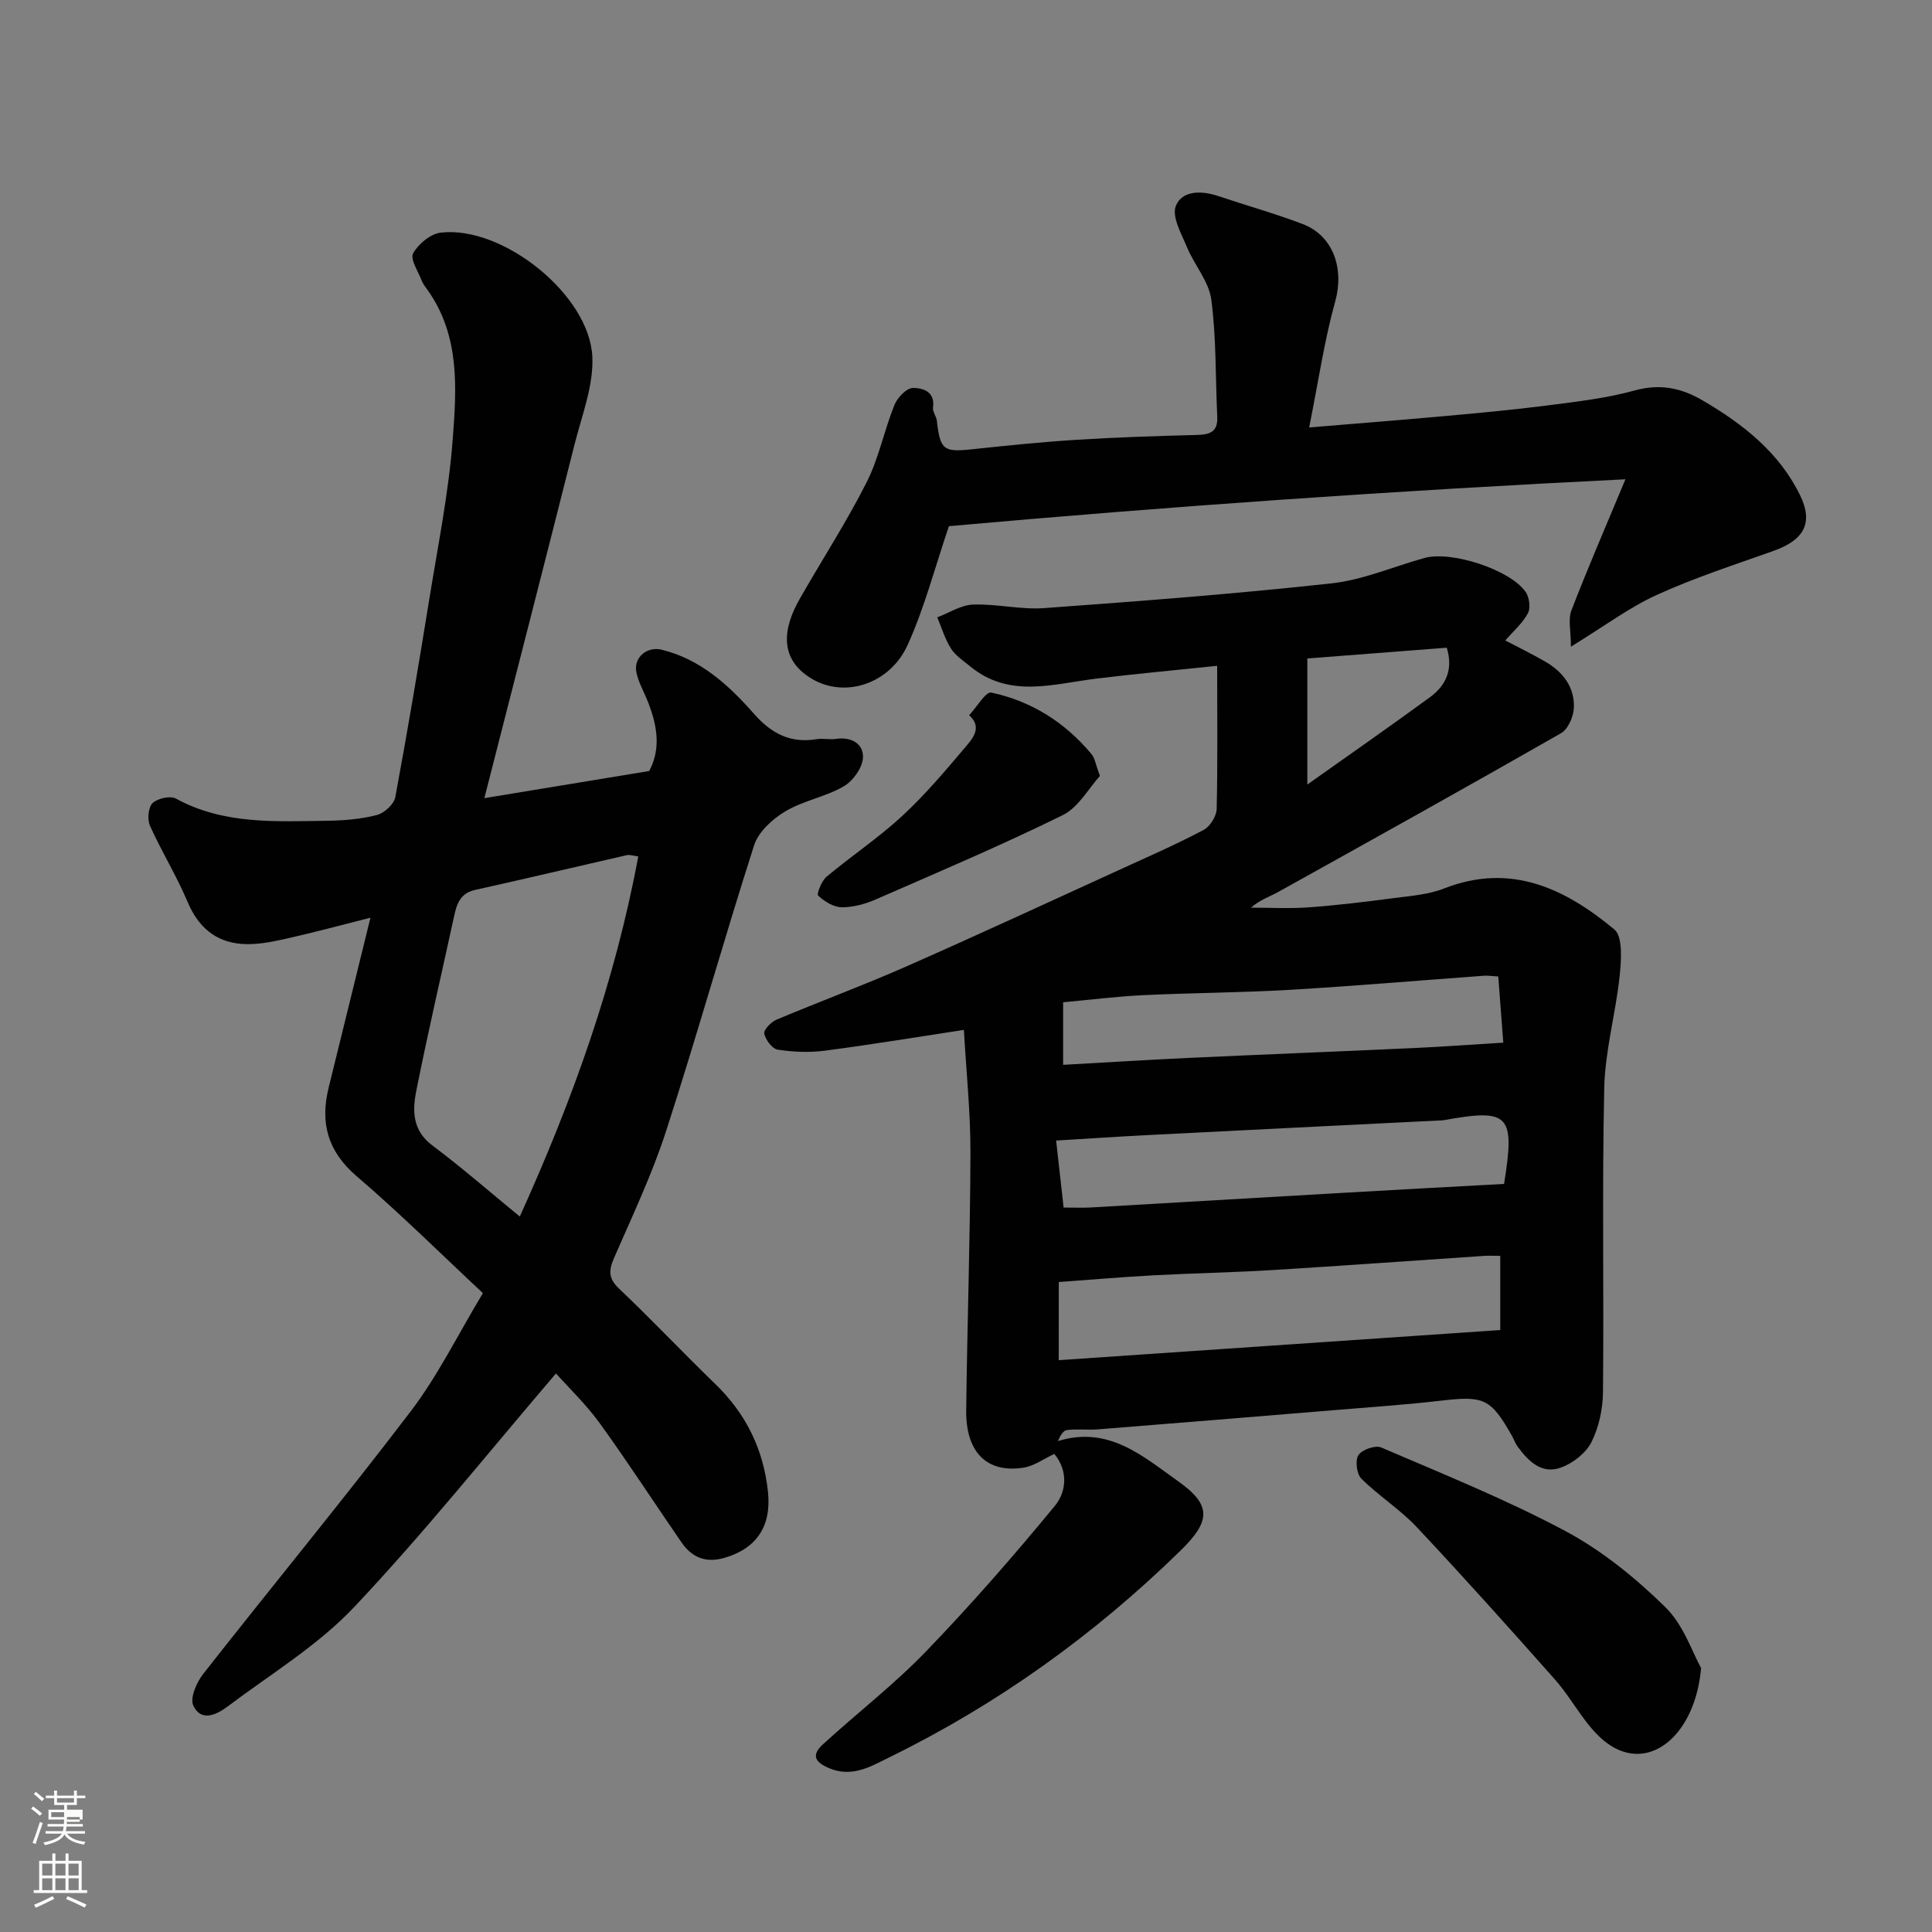 <svg enable-background="new 0 0 400 400" viewBox="0 0 400 400" xmlns="http://www.w3.org/2000/svg"><rect x="0" y="0" width="400" height="400" fill="#808080" stroke="none"/><path d="m6.44 374.46.42-.45c.65.47 1.27.95 1.85 1.44l-.45.49c-.65-.56-1.25-1.06-1.82-1.48m.93 7.33-.63-.26c.55-1.36 1.05-2.8 1.52-4.33.19.1.38.19.59.27-.46 1.29-.95 2.73-1.48 4.32m-.38-10.38.44-.42c.43.34 1.01.82 1.74 1.44l-.49.49c-.53-.51-1.09-1.01-1.69-1.51m2.5.35h1.72v-1.04h.59v1.04h3.52v-1.04h.59v1.04h1.75v.53h-1.75v1.42h-2.03v.97h3.22v2.03h-3.24c0 .35-.01.66-.03.93h3.32v.53h-3.37c-.03.27-.08.58-.15.94h3.96v.53h-3.71c.67.92 1.93 1.48 3.79 1.68-.13.24-.23.44-.29.59-2.13-.38-3.48-1.08-4.04-2.12-.43.97-1.77 1.72-4.03 2.23-.09-.19-.2-.37-.33-.55 2.1-.42 3.37-1.03 3.81-1.83h-3.36v-.53h3.58c.08-.29.13-.61.16-.94h-3.33v-.53h3.39c.02-.27.04-.58.04-.93h-3.23v-2.03h3.25v-.97h-2.07v-1.42h-1.73zm1.12 3.44v1h2.65c.01-.3.02-.44.01-.4v-.25-.35zm1.19-2h3.52v-.91h-3.52zm4.71 3h-2.63v.59c0 .15-.01.28-.01.4h2.64v-1.99z" fill="#fbfcfa"/><path d="m13.56 383.74h.63v1.52h2.72v6.07h1.13v.6h-11.06v-.6h1.13v-6.07h2.73v-1.52h.63v1.52h2.1v-1.52zm-2.69 8.83.38.56c-1.24.63-2.53 1.25-3.85 1.85-.1-.21-.21-.42-.34-.63 1.36-.55 2.63-1.15 3.81-1.78m-2.13-4.27h2.1v-2.45h-2.1zm0 3.04h2.1v-2.46h-2.1zm2.72-3.04h2.1v-2.45h-2.1zm0 3.04h2.1v-2.46h-2.1zm6.07 3.6c-1.41-.71-2.7-1.3-3.86-1.78l.35-.56c1.45.62 2.75 1.19 3.88 1.72zm-1.25-9.09h-2.1v2.45h2.1zm-2.09 5.49h2.1v-2.46h-2.1z" fill="#fbfcfa"/><g fill="#010101"><path d="m252 137.85c-9.35.98-17.16 1.69-24.94 2.64-8.94 1.08-18.03 4.19-26.19-2.52-1.4-1.15-3.04-2.22-3.98-3.7-1.25-1.96-1.92-4.29-2.84-6.46 2.47-.93 4.91-2.55 7.41-2.64 4.91-.17 9.89 1.09 14.76.73 19.84-1.44 39.69-2.96 59.46-5.12 6.53-.71 12.83-3.49 19.26-5.26 5.56-1.53 17.69 2.41 20.92 7.02.77 1.1 1.07 3.29.49 4.4-1.08 2.06-2.98 3.68-4.69 5.66 2.59 1.37 5.54 2.79 8.35 4.43 3.62 2.11 6.03 5.28 5.84 9.54-.08 1.82-1.2 4.4-2.65 5.23-19.41 11.1-38.94 21.96-58.48 32.83-1.81 1.01-3.83 1.64-5.72 3.29 3.98 0 7.97.23 11.92-.06 5.88-.43 11.75-1.14 17.6-1.91 3.53-.46 7.23-.73 10.49-2.01 13.79-5.4 25.04.04 35.2 8.47 1.82 1.51 1.46 6.41 1.12 9.64-.81 7.77-3.02 15.46-3.19 23.21-.46 20.98-.05 41.98-.26 62.97-.03 3.48-.84 7.25-2.38 10.33-1.14 2.27-3.8 4.35-6.25 5.26-4.03 1.51-6.82-1.28-9.07-4.36-.48-.65-.73-1.46-1.14-2.17-4.35-7.71-5.83-8.32-14.4-7.33-7.51.87-15.06 1.39-22.59 2.01-16.23 1.34-32.46 2.67-48.69 3.96-2.15.17-4.35-.12-6.48.15-.77.1-1.42 1.23-1.84 2.28 10.52-3.27 17.72 3.25 24.87 8.31 7 4.95 6.75 8.26.5 14.37-17.82 17.42-37.85 31.81-60.24 42.77-3.72 1.82-7.65 4.31-12.49 2.28-3.18-1.34-3.62-2.83-1.28-4.97 7.06-6.45 14.69-12.34 21.31-19.2 9.33-9.67 18.19-19.82 26.73-30.2 2.23-2.71 2.86-7.04-.15-10.7-2.1.96-4.19 2.52-6.46 2.86-7.56 1.13-11.89-3.23-11.79-11.91.21-17.76.83-35.52.88-53.28.02-8.41-.87-16.82-1.36-25.46-9.54 1.45-19.13 3.04-28.76 4.3-3.21.42-6.57.28-9.77-.21-1.14-.17-2.52-2.02-2.8-3.32-.17-.76 1.4-2.41 2.52-2.88 8.85-3.73 17.87-7.05 26.65-10.92 15.22-6.71 30.32-13.7 45.45-20.61 5.5-2.51 11.04-4.94 16.37-7.78 1.33-.71 2.64-2.83 2.68-4.34.22-9.56.1-19.15.1-29.62zm-32.8 143.76c30.76-2.1 61.12-4.17 91.41-6.24 0-5.09 0-10.14 0-15.36-1.38 0-2.38-.06-3.37.01-14.64.98-29.27 2.04-43.91 2.94-8.09.49-16.2.64-24.3 1.07-6.55.35-13.09.91-19.82 1.4-.01 5.41-.01 10.68-.01 16.18zm92.2-36.49c2.32-14.41 1.08-15.66-12.54-13.19-.32.06-.66.04-1 .06-20.1 1-40.2 1.99-60.3 3.02-6.05.31-12.1.72-18.9 1.13.55 4.87 1.04 9.29 1.55 13.87 2.23 0 3.89.08 5.53-.01 17.11-.98 34.21-2 51.31-2.98 11.5-.67 22.98-1.28 34.35-1.9zm-91.29-24.66c9.06-.5 17.6-1.04 26.16-1.44 15.52-.72 31.06-1.32 46.58-2.04 5.9-.27 11.79-.7 18.39-1.11-.37-4.84-.71-9.29-1.04-13.7-1.58-.1-2.24-.21-2.89-.16-13.46.98-26.9 2.14-40.37 2.93-10.08.59-20.19.61-30.28 1.1-5.53.27-11.03.97-16.55 1.47zm50.56-84.13v26.1c8.82-6.26 17.21-12.09 25.44-18.12 3.27-2.4 4.8-5.73 3.43-10.21-9.3.72-18.56 1.44-28.87 2.23z"/><path d="m100.28 165.25c11.92-1.96 22.81-3.76 34.13-5.62 2.6-4.86 1.57-9.94-.55-15.02-.75-1.8-1.75-3.57-2.11-5.45-.6-3.08 2.24-5.39 5.27-4.64 8.05 1.99 13.87 7.35 19.08 13.26 3.62 4.11 7.54 6.15 12.97 5.26 1.3-.21 2.69.13 3.99-.06 3.2-.48 5.74 1.01 5.61 3.88-.1 2.1-2.08 4.85-4.01 5.96-3.76 2.17-8.34 2.94-12.06 5.16-2.65 1.58-5.57 4.22-6.46 7-6.31 19.65-11.87 39.55-18.23 59.19-2.9 8.95-6.97 17.54-10.74 26.19-1.14 2.61-1.28 4.28 1 6.44 6.77 6.42 13.17 13.22 19.88 19.7 6.39 6.17 10.02 13.55 10.95 22.36.75 7.09-2.33 11.7-8.92 13.65-3.95 1.17-6.81-.03-9-3.2-5.65-8.19-11.06-16.56-16.89-24.62-2.86-3.95-6.45-7.38-9.08-10.33-14.09 16.46-27.28 33.01-41.76 48.34-7.54 7.99-17.31 13.9-26.19 20.58-2.24 1.69-5.49 3.34-7.14-.16-.73-1.56.68-4.81 2.06-6.56 14.26-18.18 28.97-36 42.96-54.37 5.6-7.35 9.73-15.81 14.94-24.46-8.51-7.94-17.04-16.41-26.15-24.22-6.02-5.16-7.58-11.06-5.78-18.35 2.83-11.51 5.67-23.03 8.65-35.16-5.87 1.48-11.71 3.07-17.6 4.38-2.96.66-6.07 1.28-9.05 1.05-5.44-.42-9.02-3.5-11.21-8.7-2.27-5.39-5.39-10.42-7.79-15.77-.58-1.29-.36-3.81.53-4.68 1.03-.99 3.67-1.58 4.84-.94 9.94 5.42 20.7 4.73 31.37 4.59 3.43-.05 6.94-.34 10.24-1.19 1.53-.39 3.54-2.23 3.81-3.7 2.57-13.79 4.88-27.63 7.12-41.47 1.75-10.81 3.93-21.6 4.76-32.48.81-10.56 1.56-21.49-5.14-30.97-.46-.66-1-1.31-1.28-2.04-.73-1.9-2.43-4.45-1.76-5.64 1.08-1.94 3.61-4.04 5.73-4.28 12.82-1.48 30.81 12.88 31.37 25.74.26 5.97-2.17 12.1-3.68 18.09-6.08 24.13-12.28 48.21-18.68 73.26zm31.87 12.06c-1.12-.14-1.79-.4-2.37-.26-10.46 2.38-20.9 4.87-31.38 7.19-3.14.69-3.84 2.92-4.4 5.52-2.62 12.08-5.44 24.12-7.84 36.24-.79 4.02-.74 8.09 3.34 11.14 6 4.49 11.65 9.43 18.12 14.73 10.98-24.27 19.66-48.44 24.53-74.56z"/><path d="m271.05 88.5c10.23-.85 18.9-1.53 27.55-2.31 7.19-.65 14.39-1.3 21.55-2.22 6.14-.79 12.37-1.49 18.31-3.13 5.23-1.44 9.62-.53 14.03 2.05 8.36 4.88 15.86 10.77 20.19 19.63 2.84 5.82.77 9.31-5.5 11.54-8.1 2.88-16.31 5.54-24.12 9.09-5.74 2.61-10.9 6.5-17.82 10.74 0-3.28-.61-5.65.1-7.5 3.33-8.65 7.02-17.16 11.19-27.16-47.61 2.34-94.2 5.6-140.07 9.71-2.88 8.49-5.03 16.84-8.54 24.58-3.67 8.09-12.95 11.08-19.8 7.04-7.06-4.17-5.91-10.67-2.54-16.58 4.59-8.04 9.65-15.84 13.83-24.09 2.55-5.03 3.64-10.77 5.77-16.04.61-1.52 2.51-3.52 3.84-3.53 1.88-.02 4.64.67 4.15 4.04-.12.86.69 1.82.8 2.77.68 6.01 1.38 6.52 7.26 5.89 7.19-.76 14.38-1.51 21.59-1.96 8.25-.52 16.52-.79 24.79-1 2.7-.07 4.57-.47 4.41-3.78-.39-8.08-.18-16.24-1.23-24.23-.49-3.77-3.49-7.16-5.03-10.85-1.15-2.78-3.19-6.32-2.32-8.55 1.26-3.22 5.26-3.23 8.69-2.09 5.84 1.96 11.78 3.63 17.54 5.81 6.44 2.44 8.64 9.32 6.78 16-2.26 8.11-3.47 16.52-5.4 26.13z"/><path d="m352.19 345.35c-1.15 13.48-10.21 21.43-18.67 16.09-4.84-3.05-7.62-9.25-11.63-13.77-9.41-10.61-18.86-21.17-28.57-31.5-3.46-3.68-7.87-6.46-11.47-10.03-.97-.96-1.31-3.79-.6-4.88.74-1.13 3.5-2.1 4.7-1.58 12.84 5.52 25.86 10.75 38.17 17.32 7.54 4.03 14.47 9.67 20.61 15.68 3.84 3.73 5.69 9.51 7.46 12.67z"/><path d="m227.73 160.65c-2.32 2.53-4.44 6.52-7.73 8.13-12.68 6.24-25.71 11.77-38.67 17.43-2.19.96-4.7 1.65-7.05 1.63-1.68-.02-3.59-1.19-4.88-2.4-.37-.35.7-3.06 1.74-3.93 5.13-4.3 10.75-8.04 15.65-12.57 4.77-4.41 9-9.44 13.22-14.42 1.47-1.74 3.37-4.01.64-6.44 1.55-1.65 3.45-4.94 4.59-4.69 8.3 1.77 15.27 6.17 20.74 12.74.69.81.83 2.06 1.75 4.52z"/></g></svg>